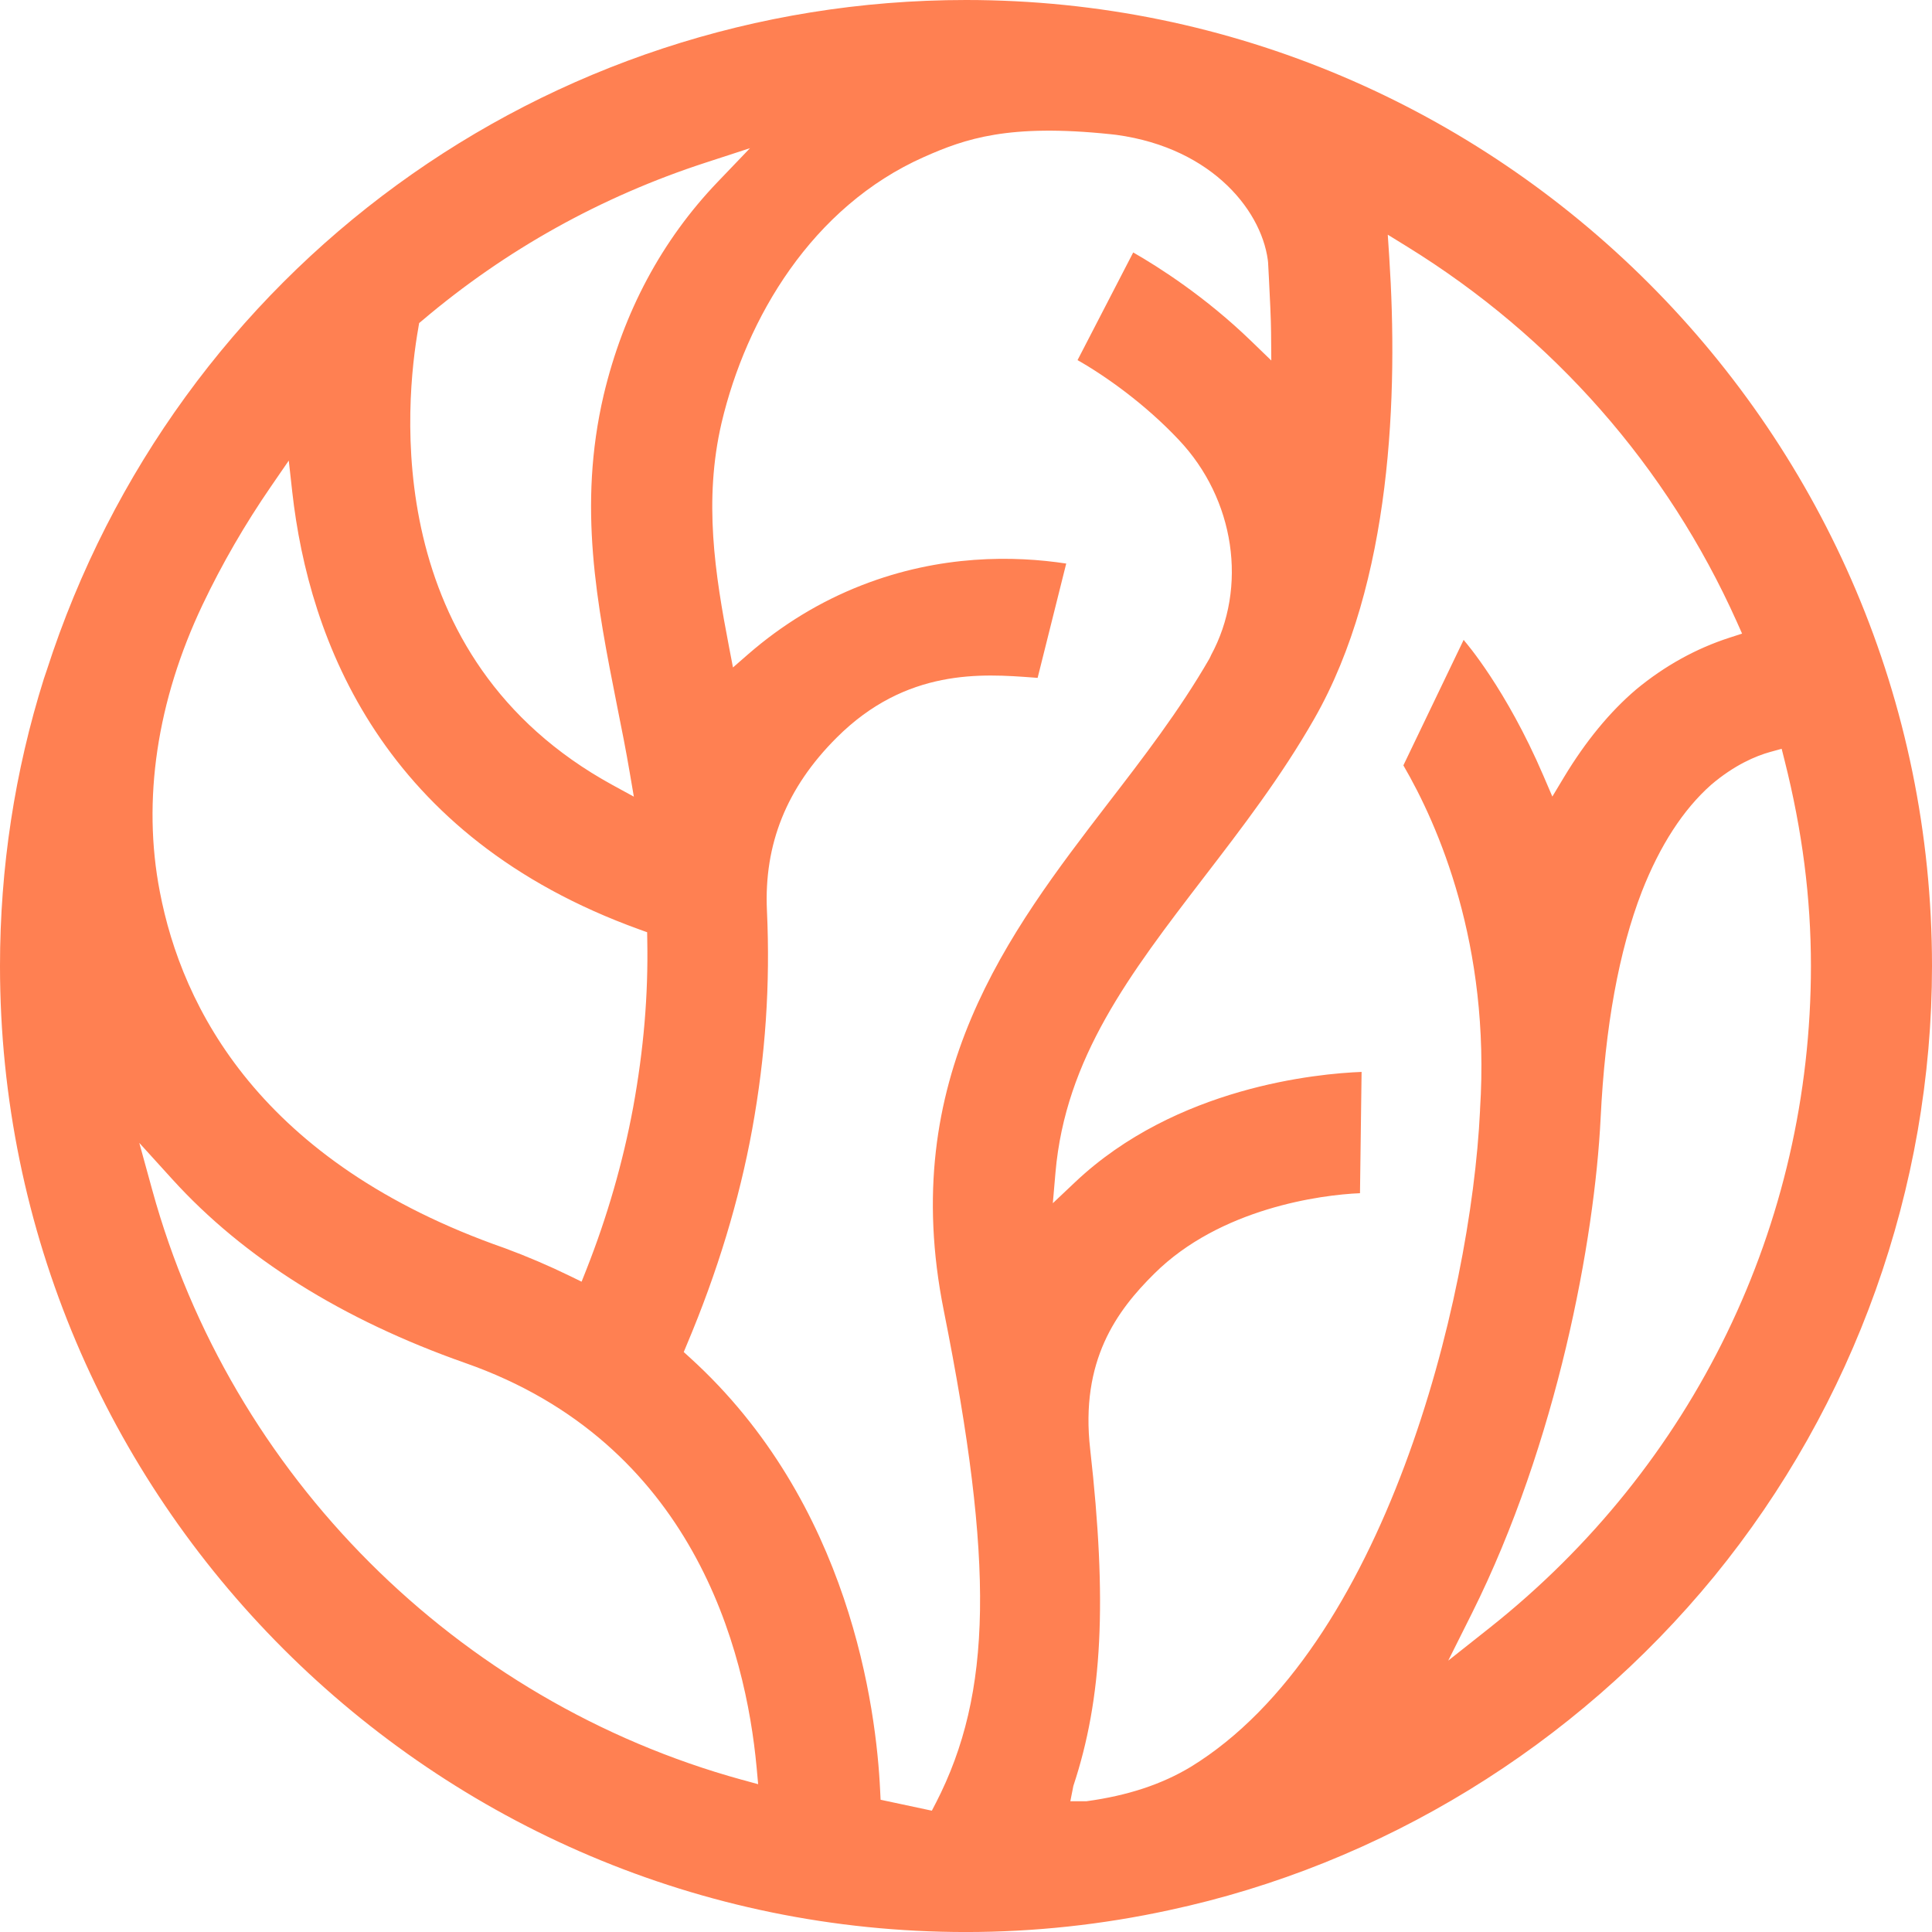 <?xml version="1.0" encoding="UTF-8"?>
<svg id="Layer_2" data-name="Layer 2" xmlns="http://www.w3.org/2000/svg" viewBox="0 0 774.27 774.29">
  <defs>
    <style>
      .cls-1 {
        fill: #ff8052;
        stroke-width: 0px;
      }
    </style>
  </defs>
  <g id="Layer_1-2" data-name="Layer 1">
    <path class="cls-1" d="M387.14,0C218.55,0,70.47,107.99,18.7,268.72l-1.1,3.24C5.88,309.21,0,347.81,0,387.14c0,213.48,173.67,387.14,387.14,387.14,27.27,0,54.68-2.95,81.42-8.76,85.05-18.2,162.6-65.69,218.37-133.71,56.32-68.92,87.34-155.8,87.34-244.67C774.27,173.67,600.6,0,387.14,0ZM167.69,131.14l.29-1.67,1.3-1.08c33.45-28.34,71.65-49.6,113.53-63.22l17.76-5.79-12.92,13.49c-22.43,23.41-37.81,52.16-45.73,85.47-10.43,44.67-2.73,83.6,5.43,124.82,1.8,8.94,3.52,17.56,5.04,26.56l1.63,9.55-8.5-4.64c-93.46-51.14-83.2-153.38-77.82-183.49ZM81.22,242.29c7.73-16.26,16.95-32.19,27.38-47.34l7.13-10.37,1.39,12.52c6.65,59.51,36.18,138.27,139.19,175.41l3.04,1.1.05,3.23c.42,21.85-1.43,43.75-5.66,66.96-4.09,22.03-10.41,43.93-18.79,65.14l-1.87,4.71-4.55-2.22c-8.6-4.2-17.41-7.95-26.19-11.2-98.28-34.29-129.46-96.63-138.29-142.87-7.11-36.71-1.17-76.51,17.16-115.05ZM297.3,713.25c-114.26-31.45-204.81-122-236.26-236.26l-5.22-18.97,13.23,14.57c28.57,31.49,68.06,56.27,117.36,73.63,91.53,32.04,112.47,115.29,116.81,162.06l.62,6.76-6.54-1.8ZM375.1,722.46l-1.65,3.19-20.54-4.38-.18-3.63c-1.52-32.77-12.01-115.31-76.25-173.56l-2.46-2.24,1.28-3.08c12.21-28.94,21.01-57.96,26.16-86.26,5.33-29.38,7.26-58.03,5.9-87.52-1.23-26.67,7.9-49.34,27.88-69.3,27.95-27.99,58.49-25.66,78.67-24.16l1.93.15,11.46-45.82c-20.68-3.15-50.33-3.68-82.06,8.74-16.5,6.45-31.75,15.73-45.35,27.55l-6.14,5.35-1.54-8.01c-5.72-29.67-10.26-58.89-3.04-89.98,9.92-42.03,36.22-86.67,81.18-106.61,16.49-7.31,33.87-13.39,74.78-9.1.85.09,1.39.14,2.23.25,39.21,5.34,59.27,31.59,60.94,52.05.19,4.92.44,6.52,0,0-.75-11.21,1.05,17.24,1.1,27.19l.09,11.2-8.05-7.79c-18.38-17.8-37.21-29.75-47.29-35.52l-22.31,43.15c11.22,6.36,27.16,17.67,40.56,31.93,22.53,23.77,27.75,59.15,12.87,86.46v.06l-.62,1.26c-11.99,20.77-26.58,39.72-40.69,58.03-39.57,51.54-84.42,109.97-65.73,203.14,20.29,101.63,19.47,153.25-3.12,197.26ZM714.02,300.08l1.17,4.66c7.11,28.19,10.56,55.15,10.56,82.41,0,103.69-46.94,200.35-128.78,265.24l-16.57,13.12,9.46-18.9c34.22-68.48,49.19-149.73,51.61-198.5,1.78-36.68,7.33-67.05,16.53-90.82,7.24-18.48,16.57-32.85,27.71-42.74,9.44-8.06,18.07-11.62,23.66-13.18l4.64-1.28ZM698.15,253.93l-4.97,1.61c-13.47,4.34-26.08,11.33-37.46,20.75-10.52,8.94-20.25,20.77-28.89,35.1l-4.71,7.84-3.61-8.41c-14.94-34.81-31.29-53.58-31.45-53.76-.16-.22-.33-.42-.48-.64l-24.16,50.31c13.89,23.85,34.97,71.74,30.72,137.89v.44c-3.68,76.6-38.4,215.49-115.91,263.02-11.68,7.04-25.33,11.53-41.77,13.78h-6.51l1.21-6.14c11.64-35.06,13.6-74.12,6.75-134.83-4.09-35.67,10.69-55.63,25.68-70.46,26.39-26.23,66.81-31.6,82.44-32.24l.64-48.61c-17.63.68-74.32,5.94-114.78,44.15l-8.96,8.47,1.06-12.28c4-45.93,29.69-79.46,59.44-118.26,15.23-19.83,30.98-40.32,44.25-63.56,31.27-54.66,33.62-130.76,30.08-184.98l-.6-9.07,7.73,4.77c58.56,36.13,104.24,88.11,132.13,150.32l2.13,4.78Z"/>
  </g>
</svg>